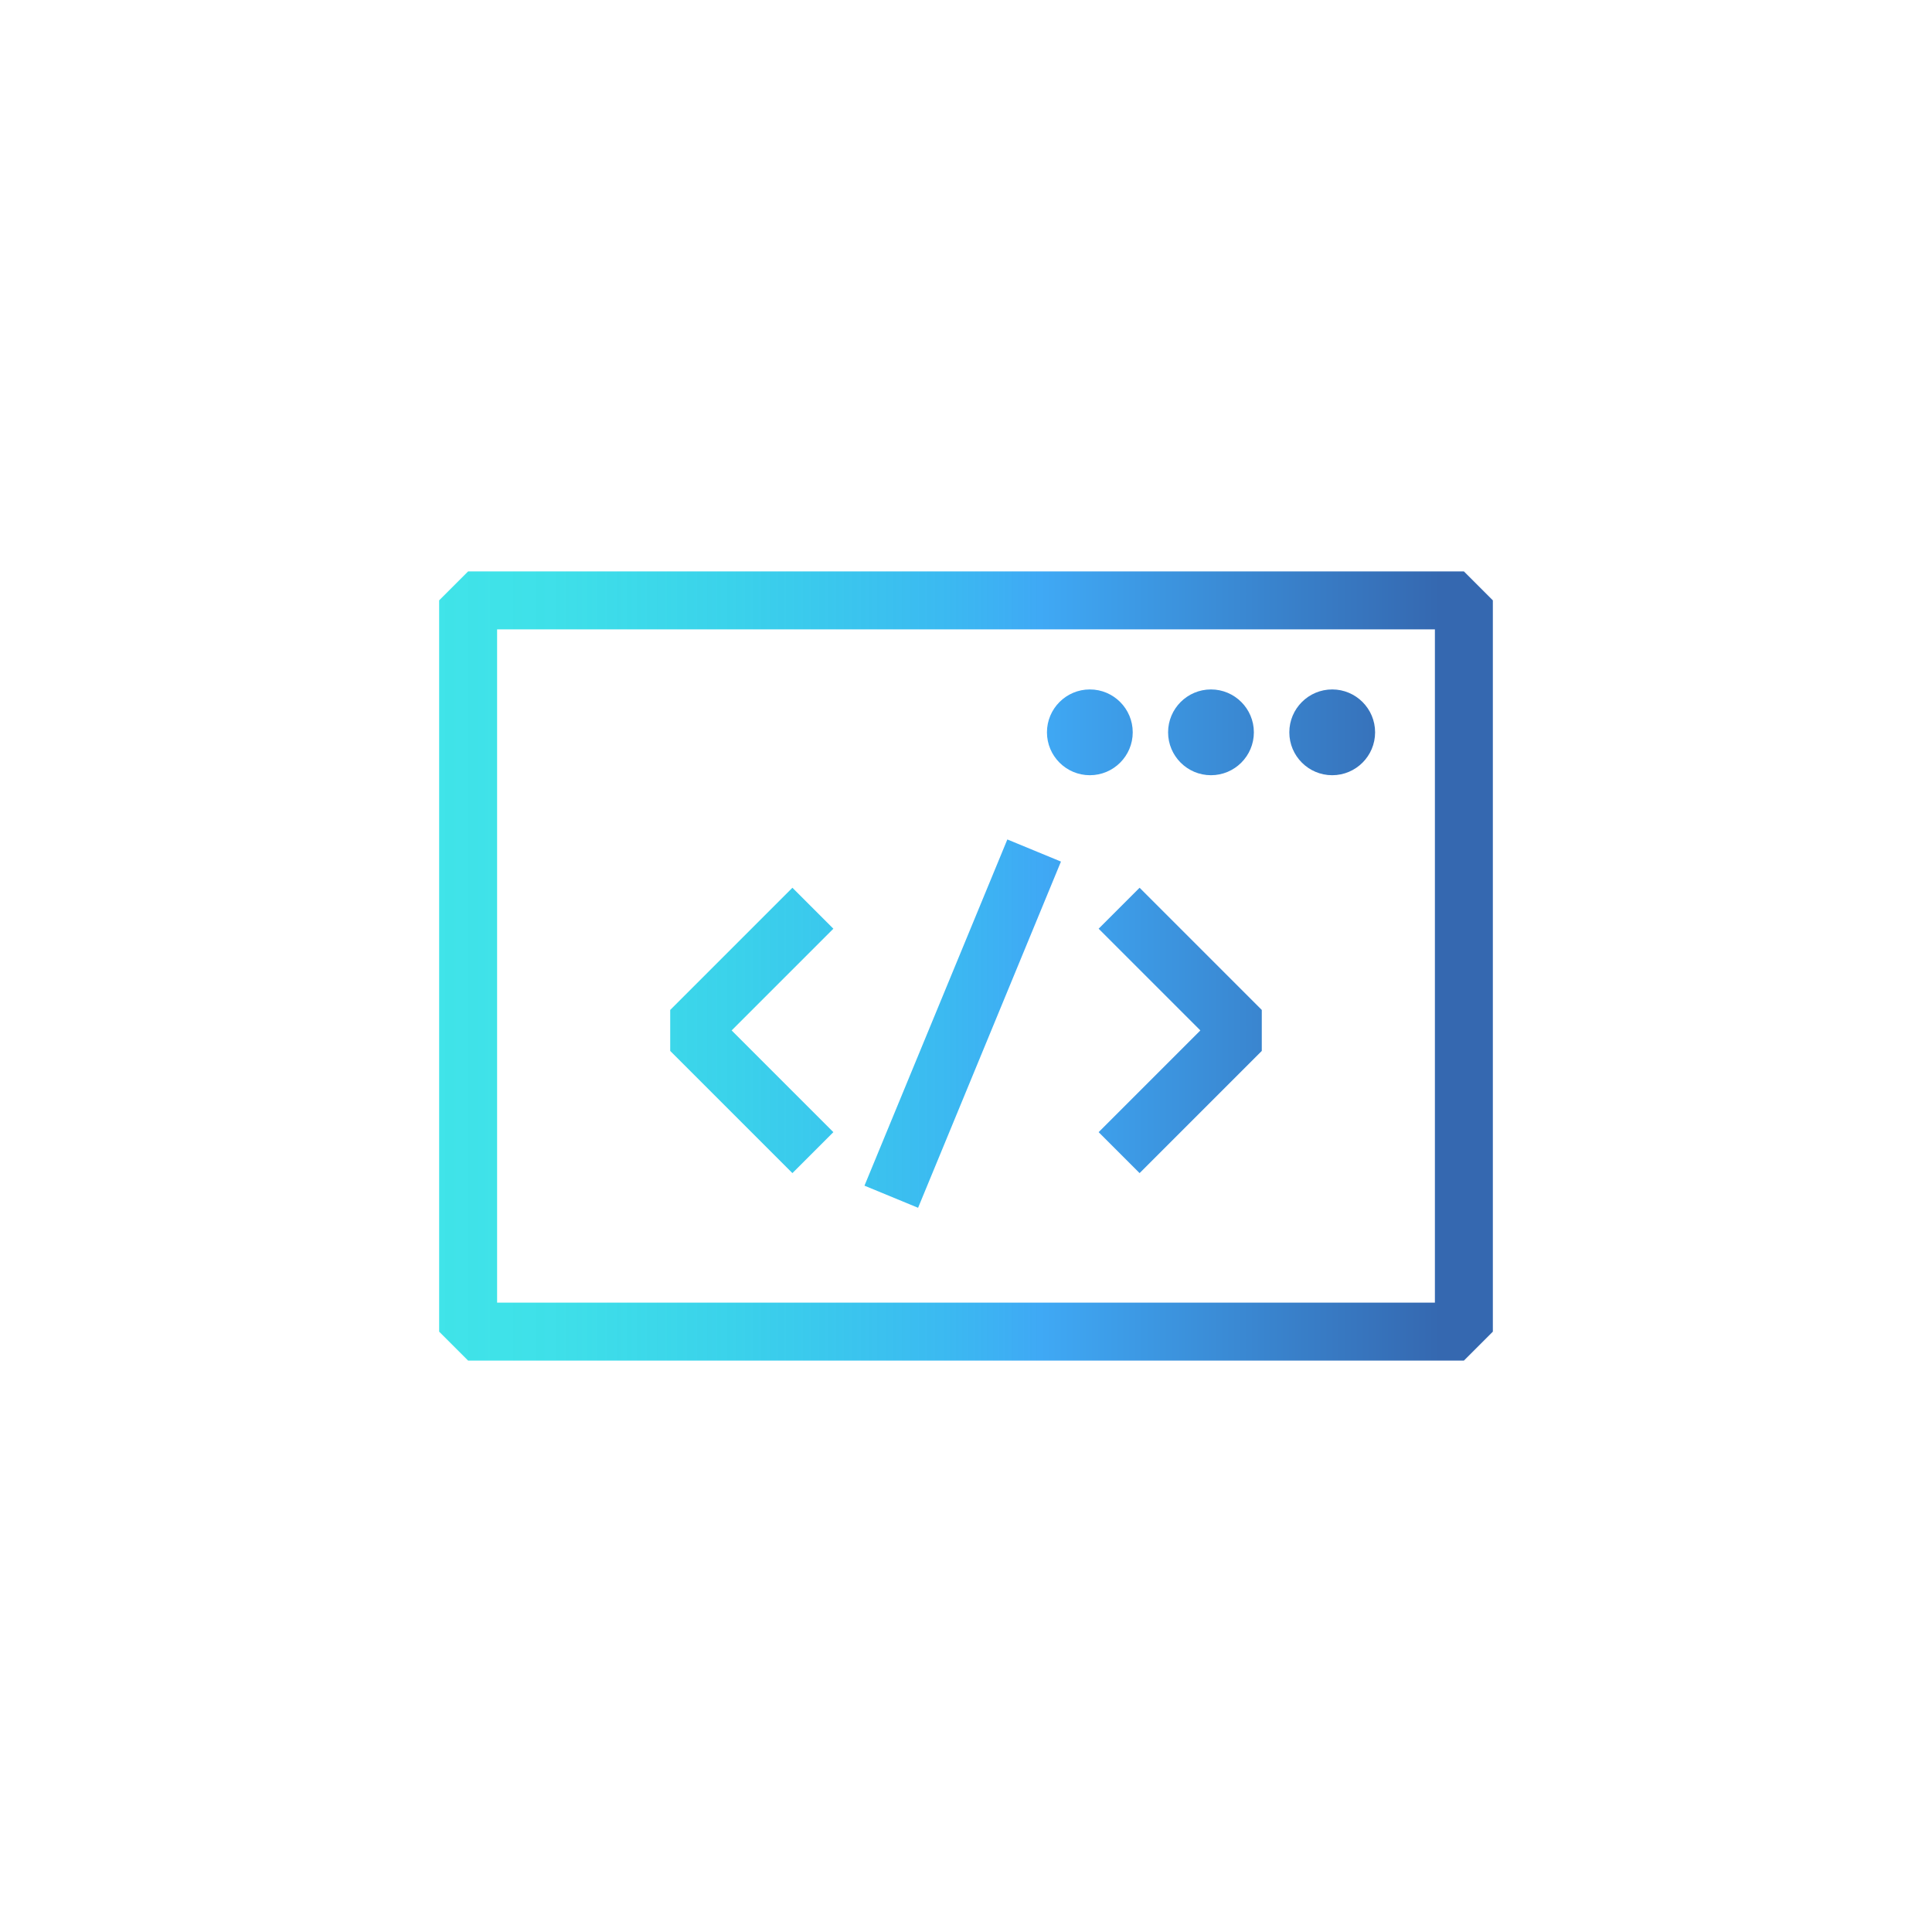 <?xml version="1.0" encoding="UTF-8"?>
<svg id="gradient-blue" xmlns="http://www.w3.org/2000/svg" xmlns:xlink="http://www.w3.org/1999/xlink" viewBox="0 0 200 200">
  <defs>
    <style>
      .cls-1 {
        fill: url(#Namnlös_övertoning_4);
      }
    </style>
    <linearGradient id="Namnlös_övertoning_4" data-name="Namnlös övertoning 4" x1="45.46" y1="100" x2="154.54" y2="100" gradientUnits="userSpaceOnUse">
      <stop offset="0" stop-color="#00dbe1" stop-opacity=".75"/>
      <stop offset=".11" stop-color="#05d6e2" stop-opacity=".77"/>
      <stop offset=".28" stop-color="#15c9e7" stop-opacity=".84"/>
      <stop offset=".48" stop-color="#2fb5f0" stop-opacity=".94"/>
      <stop offset=".57" stop-color="#3fa9f5"/>
      <stop offset=".95" stop-color="#3568b0"/>
    </linearGradient>
  </defs>
  <path class="cls-1" d="M151.54,59.15H48.46l-3,3v75.7l3,3h103.08l3-3V62.15l-3-3ZM148.54,134.85H51.46v-69.7h97.08v69.7ZM108.38,75.81c0-2.45,1.99-4.44,4.44-4.44s4.44,1.99,4.44,4.44-1.99,4.44-4.44,4.44-4.44-1.99-4.44-4.44ZM120.92,75.81c0-2.45,1.99-4.44,4.44-4.44s4.44,1.99,4.44,4.44-1.99,4.44-4.44,4.44-4.44-1.99-4.44-4.44ZM133.47,75.81c0-2.45,1.99-4.44,4.44-4.44s4.44,1.99,4.44,4.44-1.99,4.44-4.44,4.44-4.44-1.99-4.44-4.44ZM113.73,96.14l4.24-4.24,12.65,12.65v4.24l-12.65,12.65-4.24-4.24,10.53-10.53-10.53-10.53ZM82.03,121.44l-12.65-12.65v-4.24l12.65-12.65,4.24,4.24-10.53,10.53,10.53,10.53-4.24,4.24ZM95.04,125.03l-5.55-2.29,14.79-35.84,5.55,2.29-14.79,35.84Z"/>
</svg>